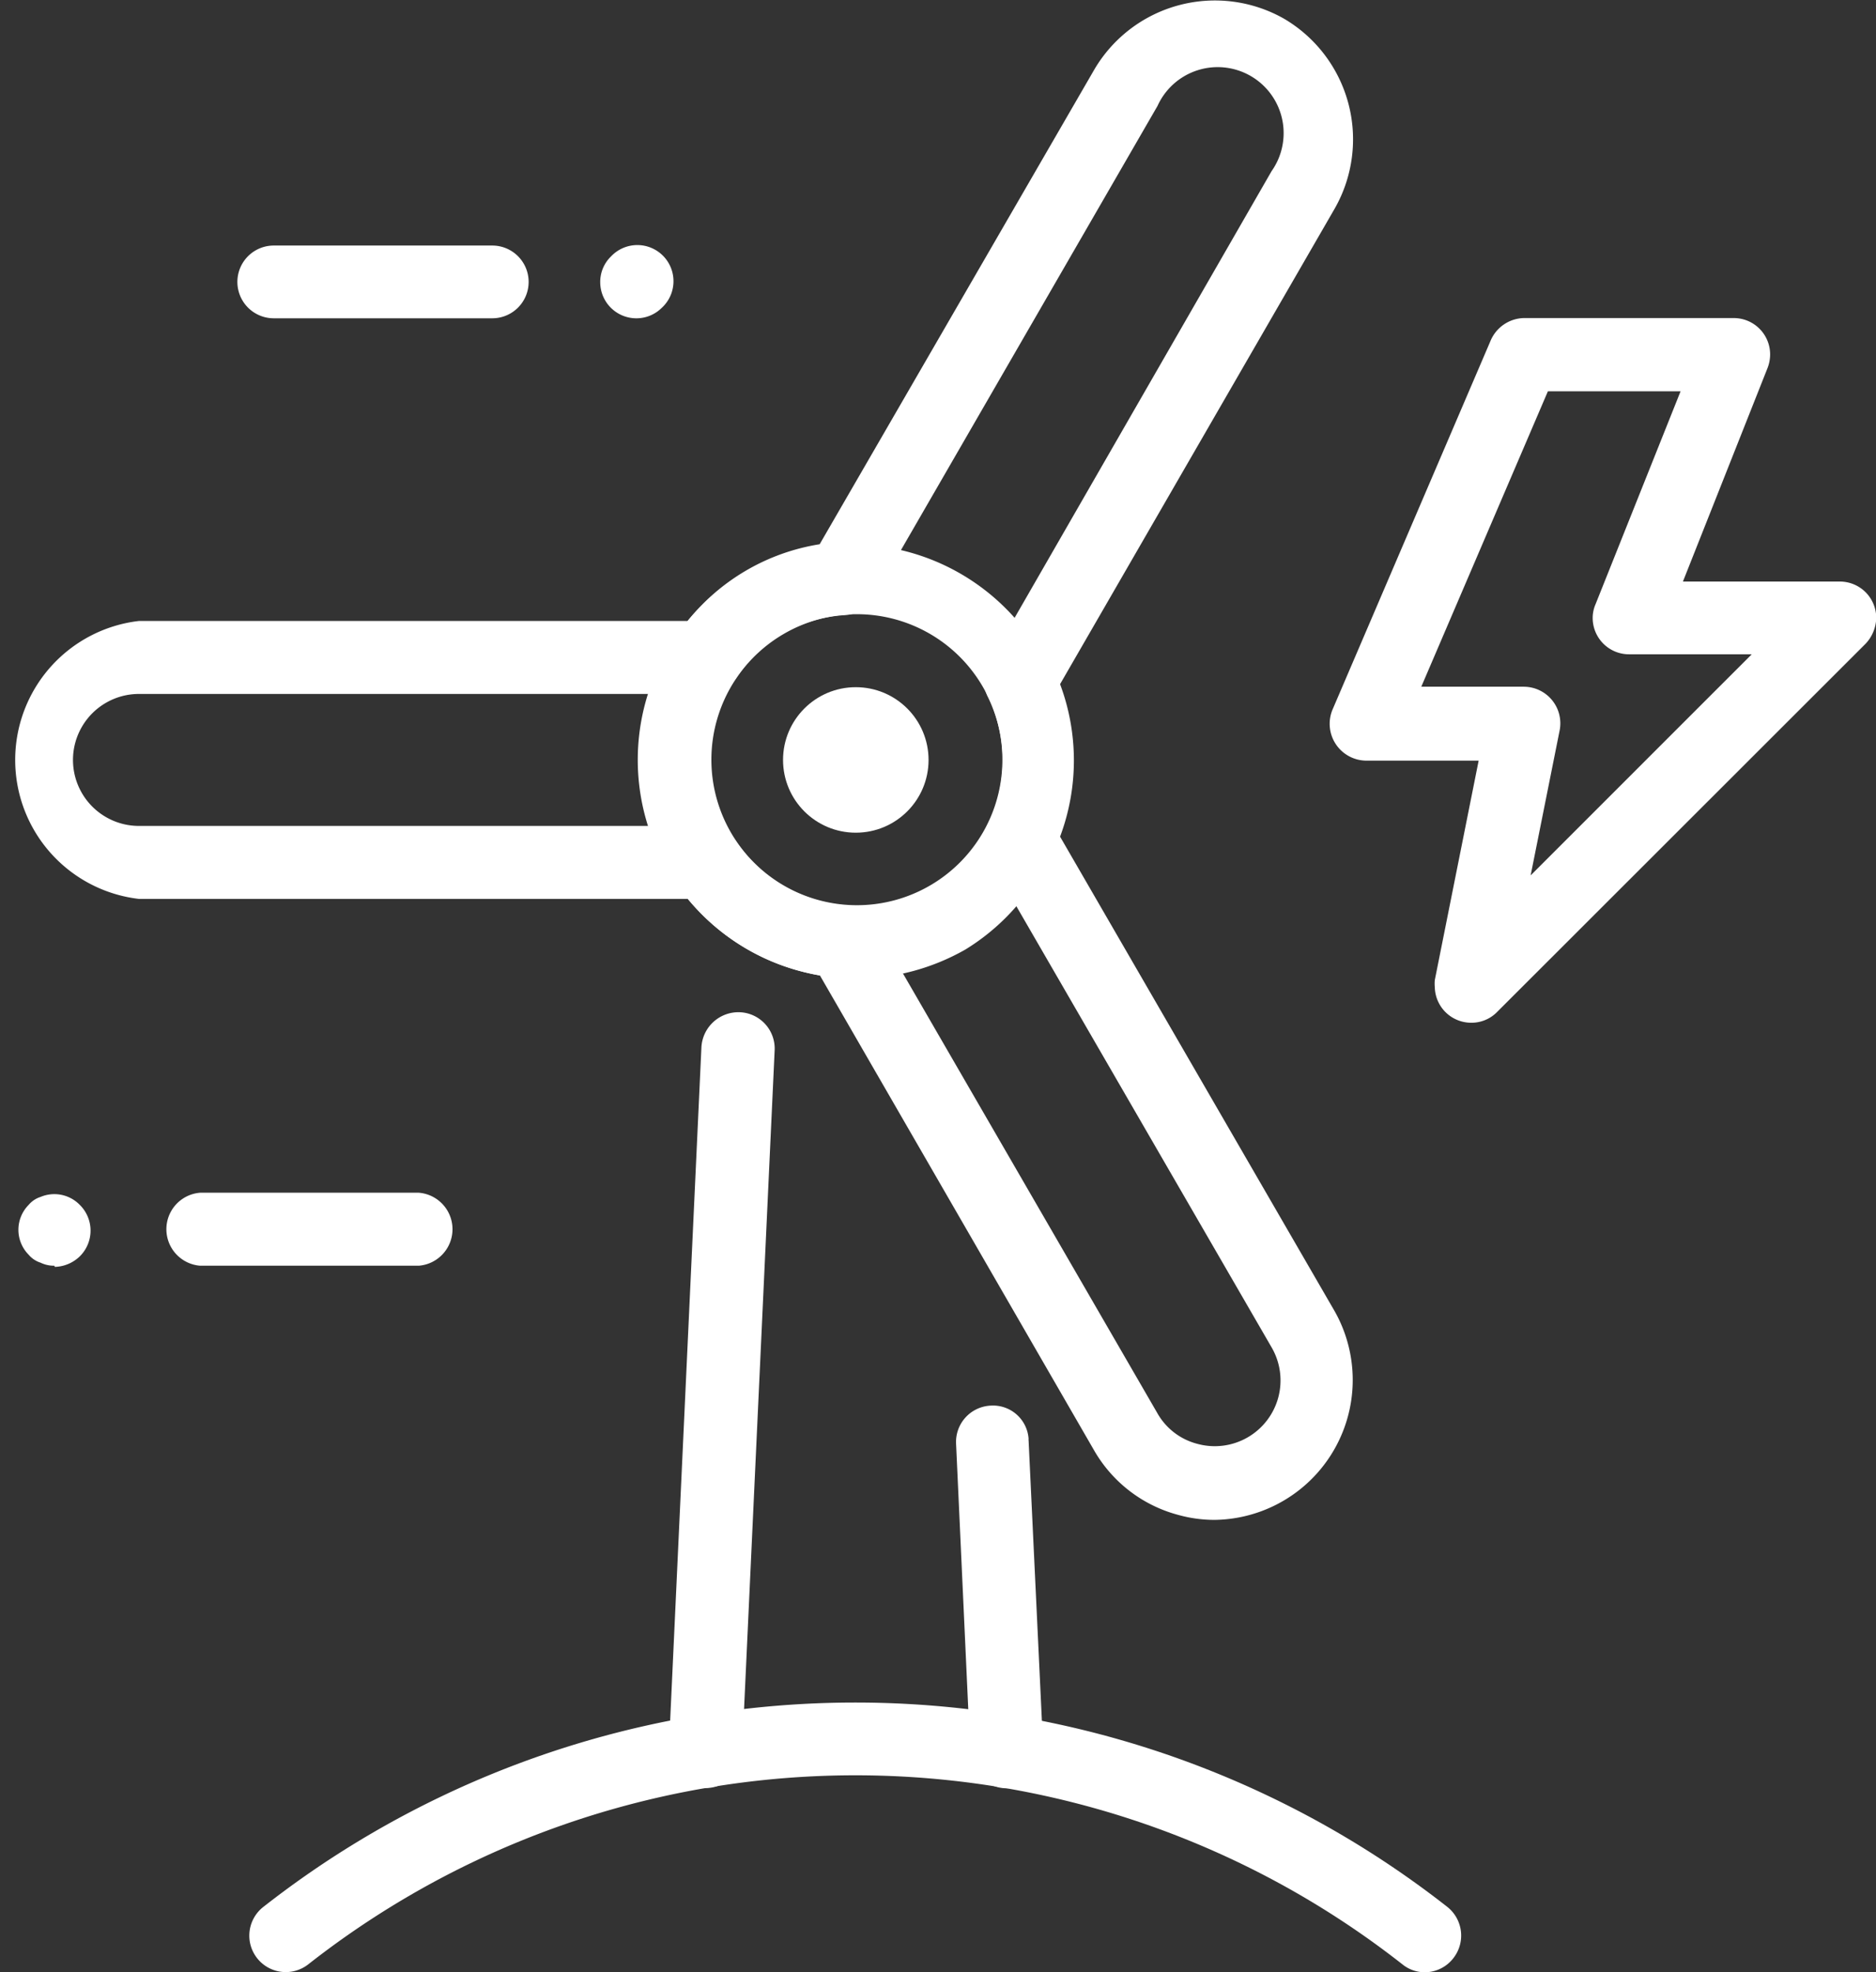 <svg id="Layer_1" data-name="Layer 1" xmlns="http://www.w3.org/2000/svg" viewBox="0 0 80.45 84.57"><rect x="0" y="0" width="80.45" height="84.57" fill="#333333" stroke="none"/><path d="M74.4,91.24a1.52,1.52,0,0,1-1-.34,38,38,0,0,0-46.92,0,1.56,1.56,0,0,1-1.93-2.46,41.15,41.15,0,0,1,50.78,0,1.57,1.57,0,0,1,.26,2.19A1.55,1.55,0,0,1,74.4,91.24Z" transform="translate(-13.26 -6.66)" fill="#fff"/><path d="M43.5,83.34h-.07a1.56,1.56,0,0,1-1.49-1.63h0l1.4-30.15A1.59,1.59,0,0,1,45,50.07a1.56,1.56,0,0,1,1.48,1.63h0l-1.4,30.15A1.56,1.56,0,0,1,43.5,83.34Z" transform="translate(-13.26 -6.66)" fill="#fff"/><path d="M56.43,83.35a1.56,1.56,0,0,1-1.56-1.49l-.61-13.29a1.56,1.56,0,0,1,1.48-1.63h0a1.53,1.53,0,0,1,1.63,1.43.13.13,0,0,0,0,.06L58,81.72a1.56,1.56,0,0,1-1.48,1.63h-.08Z" transform="translate(-13.26 -6.66)" fill="#fff"/><circle cx="36.7" cy="32.59" r="3.12" fill="#fff"/><path d="M34.34,20.31H25a1.56,1.56,0,1,1,0-3.12h9.37a1.56,1.56,0,0,1,0,3.12Z" transform="translate(-13.26 -6.66)" fill="#fff"/><path d="M31.22,60.94H21.84a1.57,1.57,0,0,1,0-3.13h9.38a1.57,1.57,0,0,1,0,3.13Z" transform="translate(-13.26 -6.66)" fill="#fff"/><path d="M40.59,20.31A1.55,1.55,0,0,1,39,18.78a1.52,1.52,0,0,1,.46-1.12,1.55,1.55,0,1,1,2.17,2.21A1.54,1.54,0,0,1,40.59,20.31Z" transform="translate(-13.26 -6.66)" fill="#fff"/><path d="M15.59,60.94a1.31,1.31,0,0,1-.59-.13,1.1,1.1,0,0,1-.51-.34,1.52,1.52,0,0,1,0-2.14l0,0a1.1,1.1,0,0,1,.51-.34,1.52,1.52,0,0,1,1.68.34,1.55,1.55,0,0,1,0,2.21,1.6,1.6,0,0,1-1.07.45Z" transform="translate(-13.26 -6.66)" fill="#fff"/><path d="M76.35,50.52A1.56,1.56,0,0,1,74.79,49a1.63,1.63,0,0,1,0-.31l1.88-9.41H71.84a1.58,1.58,0,0,1-1.44-2.18l6.77-15.8a1.59,1.59,0,0,1,1.44-1h9a1.56,1.56,0,0,1,1.56,1.56,1.62,1.62,0,0,1-.11.58L85.43,31.6h6.72a1.56,1.56,0,0,1,1.57,1.56,1.66,1.66,0,0,1-.46,1.11L77.46,50.06A1.53,1.53,0,0,1,76.35,50.52ZM74.21,36.11h4.4A1.57,1.57,0,0,1,80.14,38L78.9,44.2l9.48-9.48H83.13a1.56,1.56,0,0,1-1.57-1.56,1.47,1.47,0,0,1,.12-.58l3.65-9.14H79.64Z" transform="translate(-13.26 -6.66)" fill="#fff"/><path d="M65.35,71.84a5.79,5.79,0,0,1-1.55-.21,5.91,5.91,0,0,1-3.62-2.77L48.42,48.49a9.29,9.29,0,0,1-5.65-3.28H19.22a6,6,0,0,1,0-11.92H42.75A9.08,9.08,0,0,1,48.41,30L60.19,9.64a6,6,0,0,1,8.13-2.18h0A6,6,0,0,1,70.5,15.6L58.72,36a9.32,9.32,0,0,1,0,6.54L70.5,62.9a6,6,0,0,1-5.15,8.94ZM19.22,36.42a2.83,2.83,0,0,0,0,5.66H43.55a1.55,1.55,0,0,1,1.29.68,6.23,6.23,0,0,0,4.66,2.72,1.56,1.56,0,0,1,1.24.78l12.15,21a2.76,2.76,0,0,0,1.72,1.32,2.82,2.82,0,0,0,3.18-4.14l-12.15-21a1.54,1.54,0,0,1,0-1.46,6.2,6.2,0,0,0,0-5.4,1.54,1.54,0,0,1,0-1.46L67.79,14A2.83,2.83,0,1,0,62.9,11.2h0L50.73,32.27a1.53,1.53,0,0,1-1.24.77,6,6,0,0,0-4.66,2.7,1.57,1.57,0,0,1-1.29.68Z" transform="translate(-13.26 -6.66)" fill="#fff"/><path d="M50,48.63a9.2,9.2,0,0,1-2.44-.33,9.37,9.37,0,0,1-2.26-17.17h0a9.38,9.38,0,0,1,9.36,16.25A9.51,9.51,0,0,1,50,48.63ZM50,33a6.21,6.21,0,0,0-3.12.84h0A6.24,6.24,0,1,0,50,33Zm-3.9-.51Z" transform="translate(-13.26 -6.66)" fill="#fff"/></svg>